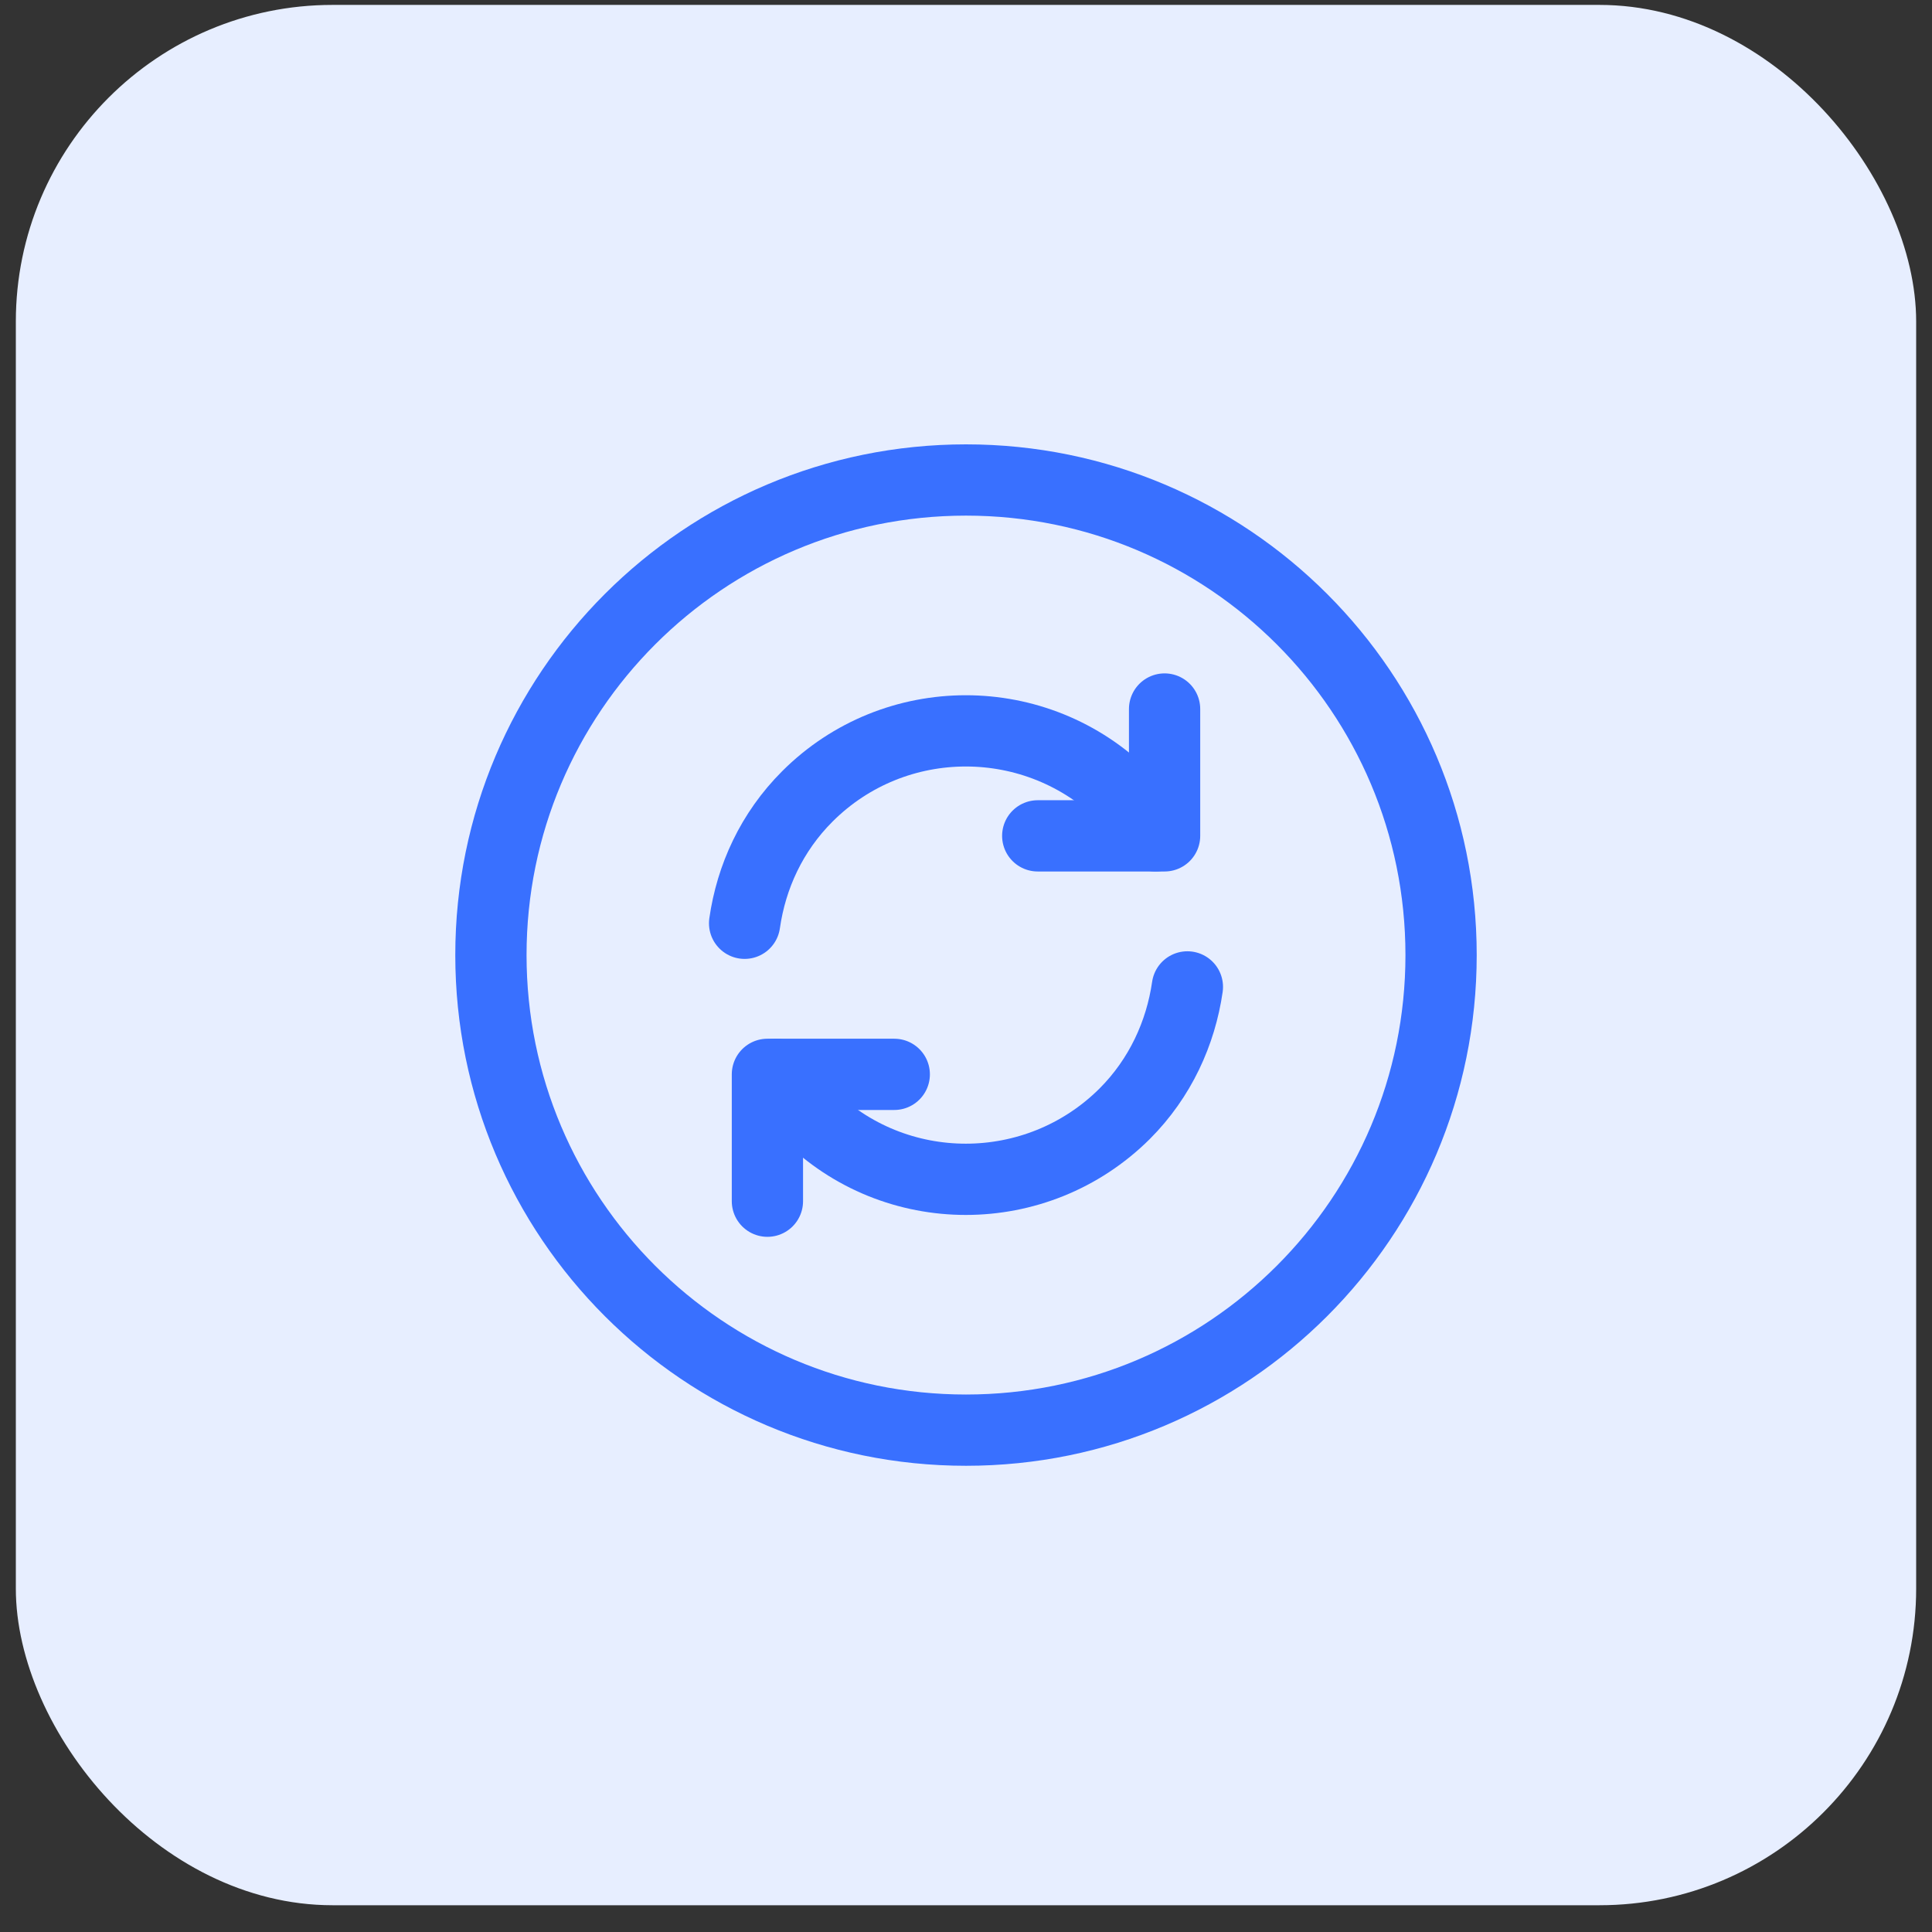 <svg width="61" height="61" viewBox="0 0 61 61" fill="none" xmlns="http://www.w3.org/2000/svg">
<rect x="0" y="0" width="61" height="61" fill="#333333" stroke="none"/>
<rect x="0.5" y="0.155" width="60" height="60" rx="10" fill="#E7EEFF"/>
<path d="M30.5 45.155C38.784 45.155 45.5 38.44 45.5 30.155C45.5 21.871 38.784 15.155 30.5 15.155C22.216 15.155 15.5 21.871 15.5 30.155C15.5 38.44 22.216 45.155 30.5 45.155Z" stroke="#3970FF" stroke-width="2.25" stroke-linecap="round" stroke-linejoin="round"/>
<path d="M24.515 33.92C24.785 34.37 25.115 34.79 25.49 35.165C28.25 37.925 32.735 37.925 35.51 35.165C36.635 34.04 37.28 32.615 37.49 31.16" stroke="#3970FF" stroke-width="2.25" stroke-linecap="round" stroke-linejoin="round"/>
<path d="M23.51 29.151C23.72 27.681 24.365 26.271 25.49 25.146C28.25 22.386 32.735 22.386 35.51 25.146C35.9 25.536 36.215 25.956 36.485 26.391" stroke="#3970FF" stroke-width="2.25" stroke-linecap="round" stroke-linejoin="round"/>
<path d="M24.23 37.926V33.921H28.235" stroke="#3970FF" stroke-width="2.25" stroke-linecap="round" stroke-linejoin="round"/>
<path d="M36.77 22.386V26.391H32.765" stroke="#3970FF" stroke-width="2.25" stroke-linecap="round" stroke-linejoin="round"/>
</svg>
